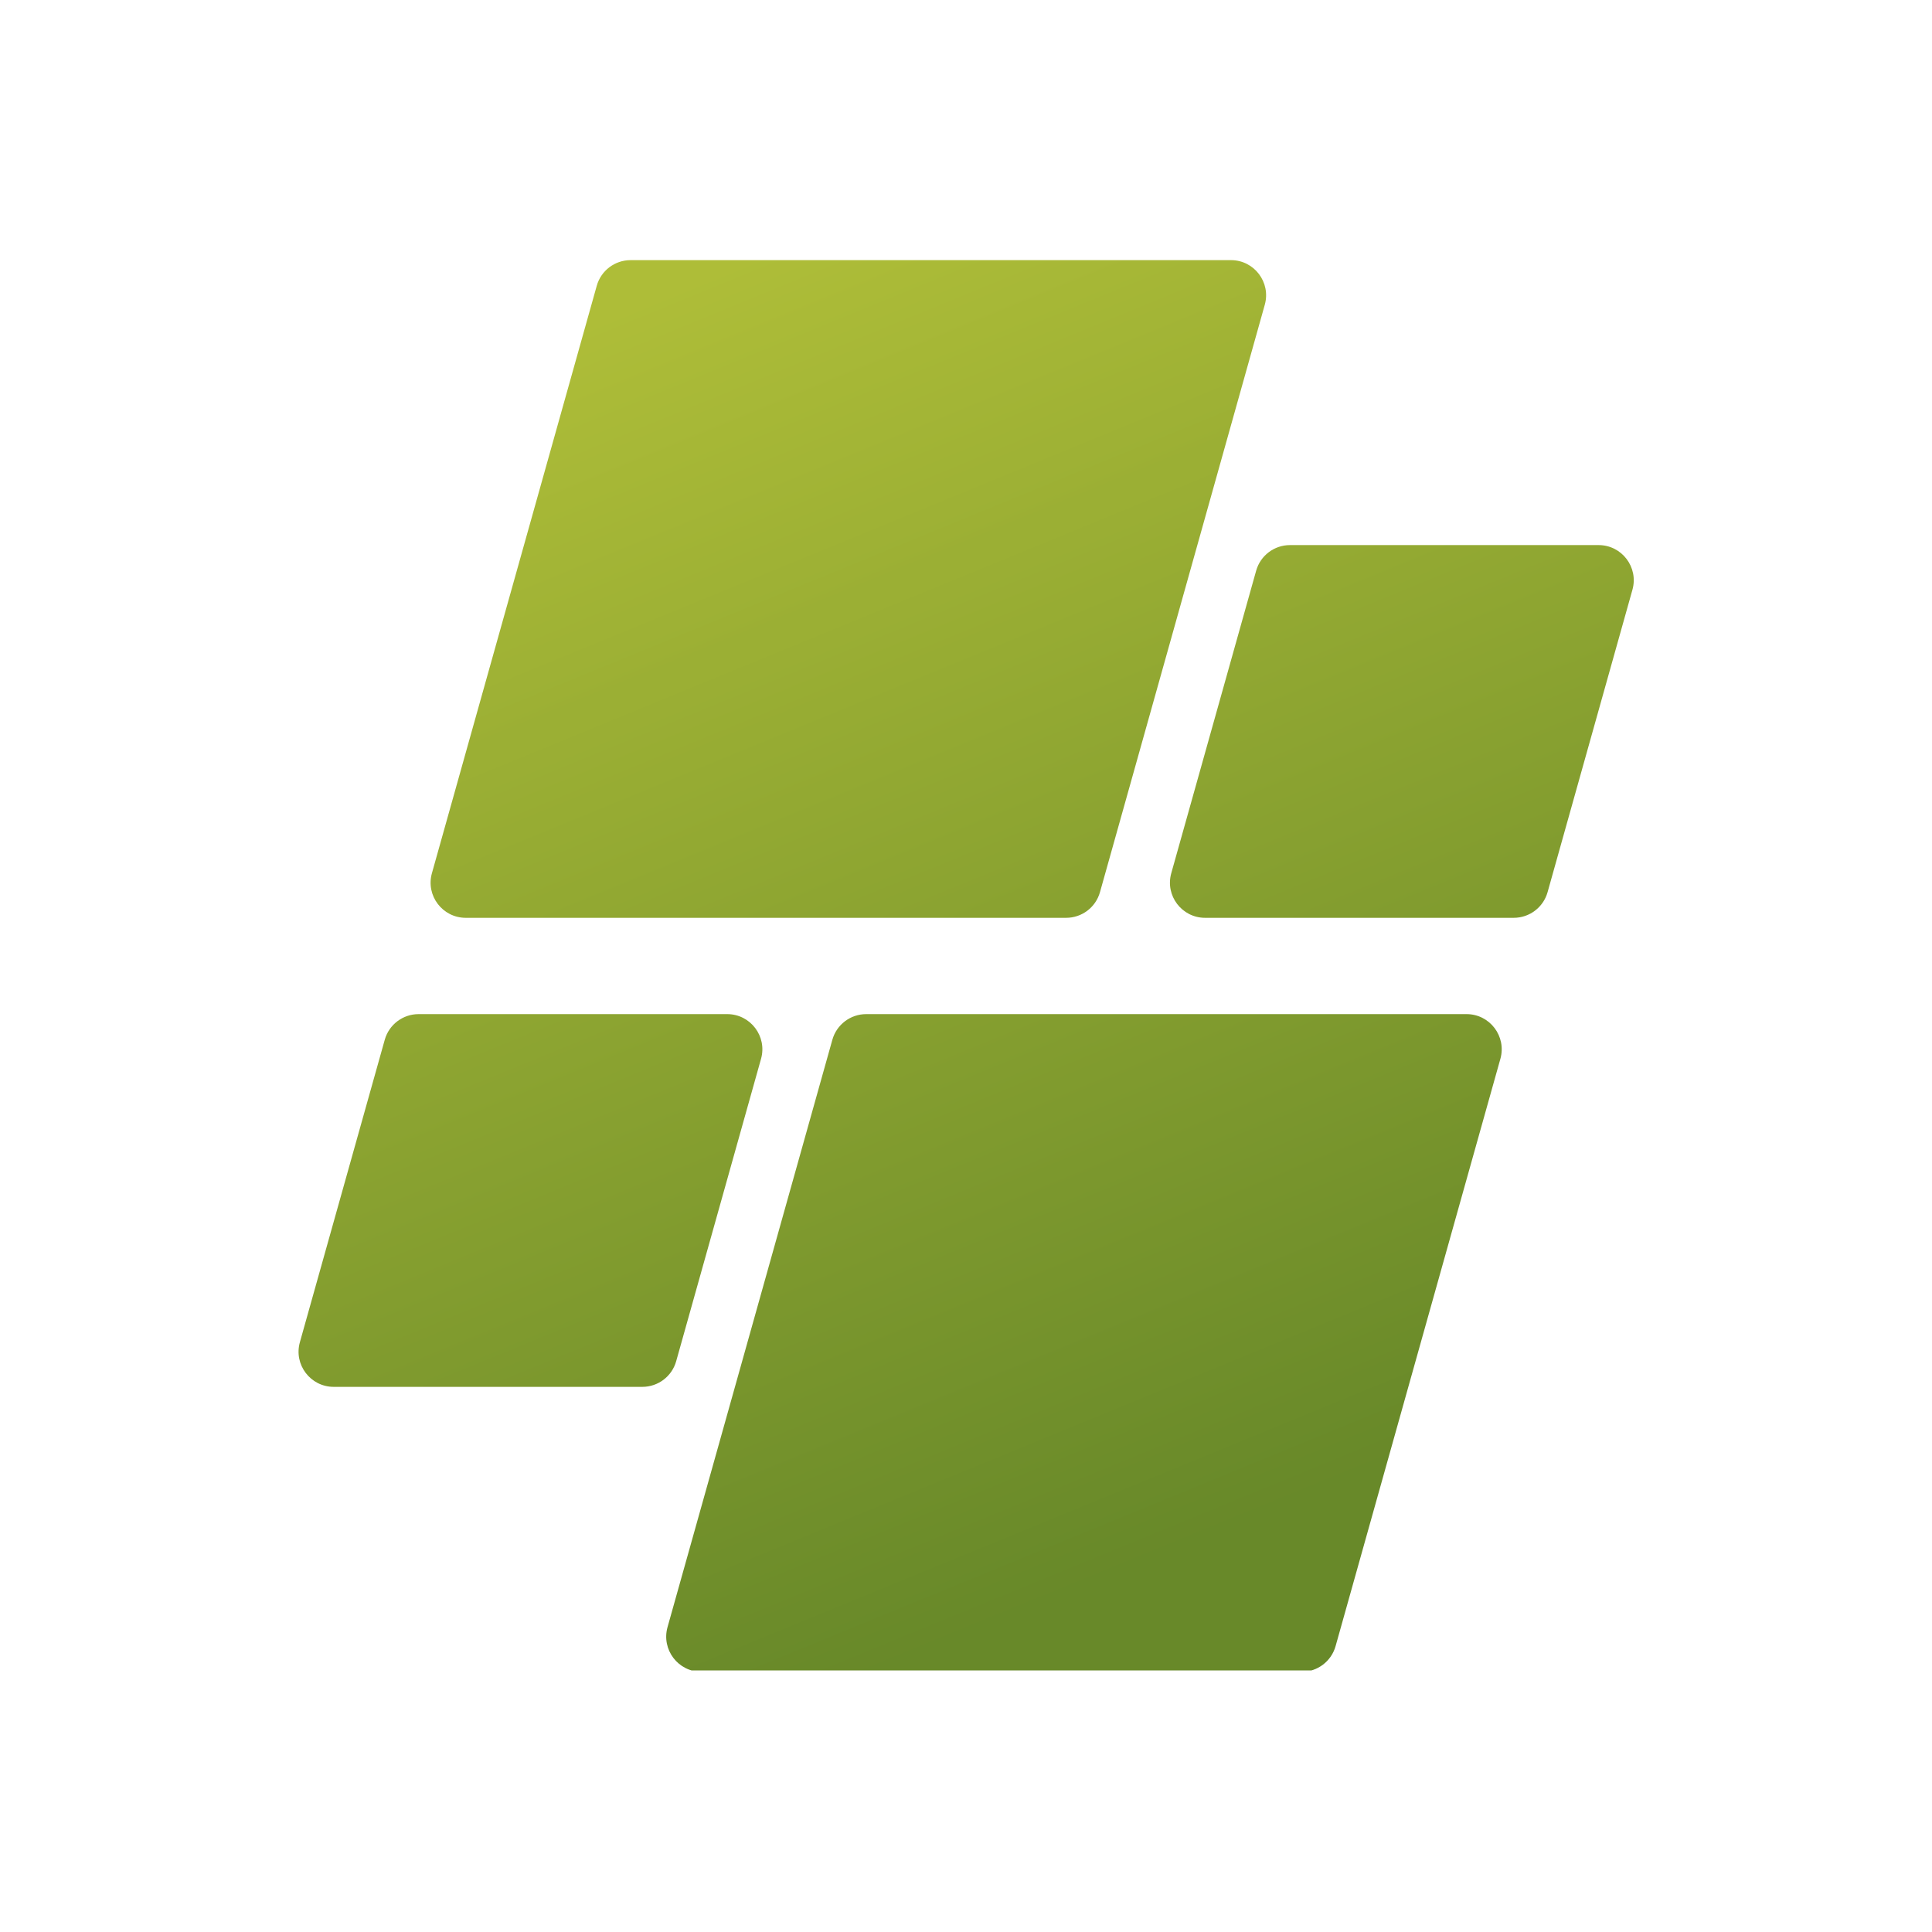<svg xmlns="http://www.w3.org/2000/svg" xmlns:xlink="http://www.w3.org/1999/xlink" width="500" zoomAndPan="magnify" viewBox="0 0 375 375" height="500" preserveAspectRatio="xMidYMid meet" version="1.0"><defs><clipPath id="2064cfe6af"><path d="M 57 50.484 L 317.961 50.484 L 317.961 324.234 L 57 324.234 Z M 57 50.484 " clip-rule="nonzero"/></clipPath><clipPath id="2db45eed53"><path d="M 206.934 178.148 L 90.406 178.148 C 85.887 178.148 82.613 173.836 83.836 169.484 L 115.828 55.473 C 116.652 52.527 119.34 50.492 122.395 50.492 L 238.926 50.492 C 243.445 50.492 246.715 54.809 245.492 59.16 L 213.504 173.172 C 212.676 176.117 209.992 178.148 206.934 178.148 Z M 131.246 264.211 L 147.719 205.508 C 148.938 201.156 145.668 196.84 141.148 196.84 L 81.246 196.84 C 78.191 196.84 75.504 198.875 74.68 201.82 L 58.207 260.523 C 56.984 264.875 60.258 269.188 64.777 269.188 L 124.676 269.188 C 127.734 269.188 130.422 267.156 131.246 264.211 Z M 161.559 201.82 L 129.566 315.832 C 128.348 320.184 131.617 324.496 136.137 324.496 L 252.664 324.496 C 255.723 324.496 258.406 322.461 259.234 319.52 L 291.227 205.508 C 292.445 201.156 289.176 196.84 284.656 196.84 L 168.129 196.84 C 165.07 196.84 162.387 198.875 161.559 201.82 Z M 243.816 110.781 L 227.344 169.484 C 226.121 173.836 229.391 178.148 233.91 178.148 L 293.812 178.148 C 296.871 178.148 299.555 176.117 300.383 173.172 L 316.855 114.469 C 318.074 110.117 314.805 105.801 310.285 105.801 L 250.383 105.801 C 247.324 105.801 244.641 107.836 243.816 110.781 Z M 243.816 110.781 " clip-rule="nonzero"/></clipPath><linearGradient x1="114.296" gradientTransform="matrix(0.548, 0, 0, 0.548, 57.949, 50.494)" y1="-47.634" x2="358.425" gradientUnits="userSpaceOnUse" y2="547.154" id="139c4c32a6"><stop stop-opacity="1" stop-color="rgb(68.199%, 74.1%, 21.999%)" offset="0"/><stop stop-opacity="1" stop-color="rgb(68.199%, 74.1%, 21.999%)" offset="0.062"/><stop stop-opacity="1" stop-color="rgb(68.147%, 74.06%, 21.988%)" offset="0.094"/><stop stop-opacity="1" stop-color="rgb(67.95%, 73.914%, 21.945%)" offset="0.102"/><stop stop-opacity="1" stop-color="rgb(67.662%, 73.698%, 21.883%)" offset="0.109"/><stop stop-opacity="1" stop-color="rgb(67.374%, 73.483%, 21.822%)" offset="0.117"/><stop stop-opacity="1" stop-color="rgb(67.084%, 73.27%, 21.759%)" offset="0.125"/><stop stop-opacity="1" stop-color="rgb(66.795%, 73.055%, 21.696%)" offset="0.133"/><stop stop-opacity="1" stop-color="rgb(66.507%, 72.839%, 21.634%)" offset="0.141"/><stop stop-opacity="1" stop-color="rgb(66.219%, 72.624%, 21.573%)" offset="0.148"/><stop stop-opacity="1" stop-color="rgb(65.93%, 72.409%, 21.51%)" offset="0.156"/><stop stop-opacity="1" stop-color="rgb(65.642%, 72.195%, 21.448%)" offset="0.164"/><stop stop-opacity="1" stop-color="rgb(65.353%, 71.98%, 21.385%)" offset="0.172"/><stop stop-opacity="1" stop-color="rgb(65.065%, 71.765%, 21.324%)" offset="0.18"/><stop stop-opacity="1" stop-color="rgb(64.775%, 71.55%, 21.262%)" offset="0.188"/><stop stop-opacity="1" stop-color="rgb(64.487%, 71.335%, 21.199%)" offset="0.195"/><stop stop-opacity="1" stop-color="rgb(64.198%, 71.121%, 21.138%)" offset="0.203"/><stop stop-opacity="1" stop-color="rgb(63.91%, 70.906%, 21.075%)" offset="0.211"/><stop stop-opacity="1" stop-color="rgb(63.622%, 70.691%, 21.013%)" offset="0.219"/><stop stop-opacity="1" stop-color="rgb(63.333%, 70.476%, 20.95%)" offset="0.227"/><stop stop-opacity="1" stop-color="rgb(63.045%, 70.261%, 20.889%)" offset="0.234"/><stop stop-opacity="1" stop-color="rgb(62.756%, 70.047%, 20.827%)" offset="0.242"/><stop stop-opacity="1" stop-color="rgb(62.466%, 69.832%, 20.764%)" offset="0.25"/><stop stop-opacity="1" stop-color="rgb(62.178%, 69.617%, 20.703%)" offset="0.258"/><stop stop-opacity="1" stop-color="rgb(61.89%, 69.402%, 20.641%)" offset="0.266"/><stop stop-opacity="1" stop-color="rgb(61.601%, 69.186%, 20.578%)" offset="0.273"/><stop stop-opacity="1" stop-color="rgb(61.313%, 68.973%, 20.515%)" offset="0.281"/><stop stop-opacity="1" stop-color="rgb(61.024%, 68.758%, 20.454%)" offset="0.281"/><stop stop-opacity="1" stop-color="rgb(60.881%, 68.651%, 20.424%)" offset="0.289"/><stop stop-opacity="1" stop-color="rgb(60.736%, 68.542%, 20.392%)" offset="0.297"/><stop stop-opacity="1" stop-color="rgb(60.448%, 68.327%, 20.329%)" offset="0.305"/><stop stop-opacity="1" stop-color="rgb(60.159%, 68.112%, 20.267%)" offset="0.312"/><stop stop-opacity="1" stop-color="rgb(59.869%, 67.897%, 20.206%)" offset="0.32"/><stop stop-opacity="1" stop-color="rgb(59.581%, 67.683%, 20.143%)" offset="0.328"/><stop stop-opacity="1" stop-color="rgb(59.293%, 67.468%, 20.081%)" offset="0.336"/><stop stop-opacity="1" stop-color="rgb(59.004%, 67.253%, 20.02%)" offset="0.344"/><stop stop-opacity="1" stop-color="rgb(58.716%, 67.038%, 19.957%)" offset="0.352"/><stop stop-opacity="1" stop-color="rgb(58.427%, 66.823%, 19.894%)" offset="0.359"/><stop stop-opacity="1" stop-color="rgb(58.139%, 66.609%, 19.832%)" offset="0.367"/><stop stop-opacity="1" stop-color="rgb(57.851%, 66.394%, 19.771%)" offset="0.375"/><stop stop-opacity="1" stop-color="rgb(57.561%, 66.179%, 19.708%)" offset="0.383"/><stop stop-opacity="1" stop-color="rgb(57.272%, 65.964%, 19.646%)" offset="0.391"/><stop stop-opacity="1" stop-color="rgb(56.984%, 65.749%, 19.585%)" offset="0.398"/><stop stop-opacity="1" stop-color="rgb(56.696%, 65.535%, 19.522%)" offset="0.406"/><stop stop-opacity="1" stop-color="rgb(56.407%, 65.32%, 19.46%)" offset="0.414"/><stop stop-opacity="1" stop-color="rgb(56.119%, 65.105%, 19.397%)" offset="0.422"/><stop stop-opacity="1" stop-color="rgb(55.83%, 64.89%, 19.336%)" offset="0.43"/><stop stop-opacity="1" stop-color="rgb(55.542%, 64.674%, 19.273%)" offset="0.438"/><stop stop-opacity="1" stop-color="rgb(55.252%, 64.461%, 19.211%)" offset="0.445"/><stop stop-opacity="1" stop-color="rgb(54.964%, 64.246%, 19.148%)" offset="0.453"/><stop stop-opacity="1" stop-color="rgb(54.675%, 64.03%, 19.087%)" offset="0.461"/><stop stop-opacity="1" stop-color="rgb(54.387%, 63.815%, 19.025%)" offset="0.469"/><stop stop-opacity="1" stop-color="rgb(54.099%, 63.6%, 18.962%)" offset="0.477"/><stop stop-opacity="1" stop-color="rgb(53.81%, 63.387%, 18.901%)" offset="0.484"/><stop stop-opacity="1" stop-color="rgb(53.522%, 63.171%, 18.839%)" offset="0.492"/><stop stop-opacity="1" stop-color="rgb(53.233%, 62.956%, 18.776%)" offset="0.5"/><stop stop-opacity="1" stop-color="rgb(52.945%, 62.741%, 18.713%)" offset="0.508"/><stop stop-opacity="1" stop-color="rgb(52.655%, 62.526%, 18.652%)" offset="0.516"/><stop stop-opacity="1" stop-color="rgb(52.367%, 62.312%, 18.59%)" offset="0.523"/><stop stop-opacity="1" stop-color="rgb(52.078%, 62.097%, 18.527%)" offset="0.531"/><stop stop-opacity="1" stop-color="rgb(51.79%, 61.882%, 18.466%)" offset="0.539"/><stop stop-opacity="1" stop-color="rgb(51.501%, 61.667%, 18.404%)" offset="0.547"/><stop stop-opacity="1" stop-color="rgb(51.213%, 61.452%, 18.341%)" offset="0.555"/><stop stop-opacity="1" stop-color="rgb(50.925%, 61.238%, 18.279%)" offset="0.562"/><stop stop-opacity="1" stop-color="rgb(50.636%, 61.023%, 18.217%)" offset="0.57"/><stop stop-opacity="1" stop-color="rgb(50.346%, 60.808%, 18.155%)" offset="0.578"/><stop stop-opacity="1" stop-color="rgb(50.058%, 60.593%, 18.092%)" offset="0.586"/><stop stop-opacity="1" stop-color="rgb(49.77%, 60.378%, 18.03%)" offset="0.594"/><stop stop-opacity="1" stop-color="rgb(49.481%, 60.164%, 17.969%)" offset="0.602"/><stop stop-opacity="1" stop-color="rgb(49.193%, 59.949%, 17.906%)" offset="0.609"/><stop stop-opacity="1" stop-color="rgb(48.904%, 59.734%, 17.844%)" offset="0.617"/><stop stop-opacity="1" stop-color="rgb(48.616%, 59.518%, 17.783%)" offset="0.625"/><stop stop-opacity="1" stop-color="rgb(48.328%, 59.303%, 17.72%)" offset="0.633"/><stop stop-opacity="1" stop-color="rgb(48.038%, 59.088%, 17.657%)" offset="0.641"/><stop stop-opacity="1" stop-color="rgb(47.749%, 58.875%, 17.595%)" offset="0.648"/><stop stop-opacity="1" stop-color="rgb(47.461%, 58.659%, 17.534%)" offset="0.656"/><stop stop-opacity="1" stop-color="rgb(47.173%, 58.444%, 17.471%)" offset="0.664"/><stop stop-opacity="1" stop-color="rgb(46.884%, 58.229%, 17.409%)" offset="0.672"/><stop stop-opacity="1" stop-color="rgb(46.596%, 58.014%, 17.346%)" offset="0.68"/><stop stop-opacity="1" stop-color="rgb(46.307%, 57.8%, 17.285%)" offset="0.688"/><stop stop-opacity="1" stop-color="rgb(46.019%, 57.585%, 17.223%)" offset="0.695"/><stop stop-opacity="1" stop-color="rgb(45.729%, 57.37%, 17.16%)" offset="0.703"/><stop stop-opacity="1" stop-color="rgb(45.441%, 57.155%, 17.099%)" offset="0.711"/><stop stop-opacity="1" stop-color="rgb(45.152%, 56.94%, 17.036%)" offset="0.719"/><stop stop-opacity="1" stop-color="rgb(45.009%, 56.833%, 17.006%)" offset="0.719"/><stop stop-opacity="1" stop-color="rgb(44.864%, 56.726%, 16.974%)" offset="0.727"/><stop stop-opacity="1" stop-color="rgb(44.575%, 56.511%, 16.911%)" offset="0.734"/><stop stop-opacity="1" stop-color="rgb(44.287%, 56.296%, 16.85%)" offset="0.742"/><stop stop-opacity="1" stop-color="rgb(43.999%, 56.081%, 16.788%)" offset="0.75"/><stop stop-opacity="1" stop-color="rgb(43.71%, 55.865%, 16.725%)" offset="0.758"/><stop stop-opacity="1" stop-color="rgb(43.422%, 55.652%, 16.664%)" offset="0.766"/><stop stop-opacity="1" stop-color="rgb(43.132%, 55.437%, 16.602%)" offset="0.773"/><stop stop-opacity="1" stop-color="rgb(42.844%, 55.222%, 16.539%)" offset="0.781"/><stop stop-opacity="1" stop-color="rgb(42.555%, 55.006%, 16.476%)" offset="0.789"/><stop stop-opacity="1" stop-color="rgb(42.267%, 54.791%, 16.415%)" offset="0.797"/><stop stop-opacity="1" stop-color="rgb(41.978%, 54.578%, 16.353%)" offset="0.805"/><stop stop-opacity="1" stop-color="rgb(41.69%, 54.362%, 16.29%)" offset="0.812"/><stop stop-opacity="1" stop-color="rgb(41.402%, 54.147%, 16.228%)" offset="0.82"/><stop stop-opacity="1" stop-color="rgb(41.113%, 53.932%, 16.167%)" offset="0.828"/><stop stop-opacity="1" stop-color="rgb(40.883%, 53.761%, 16.118%)" offset="0.844"/><stop stop-opacity="1" stop-color="rgb(40.799%, 53.699%, 16.1%)" offset="0.875"/><stop stop-opacity="1" stop-color="rgb(40.799%, 53.699%, 16.1%)" offset="1"/></linearGradient></defs><g clip-path="url(#2064cfe6af)"><g clip-path="url(#2db45eed53)"><path fill="url(#139c4c32a6)" d="M 56.984 50.492 L 56.984 324.234 L 317.961 324.234 L 317.961 50.492 Z M 56.984 50.492 " fill-rule="nonzero"/></g></g></svg>